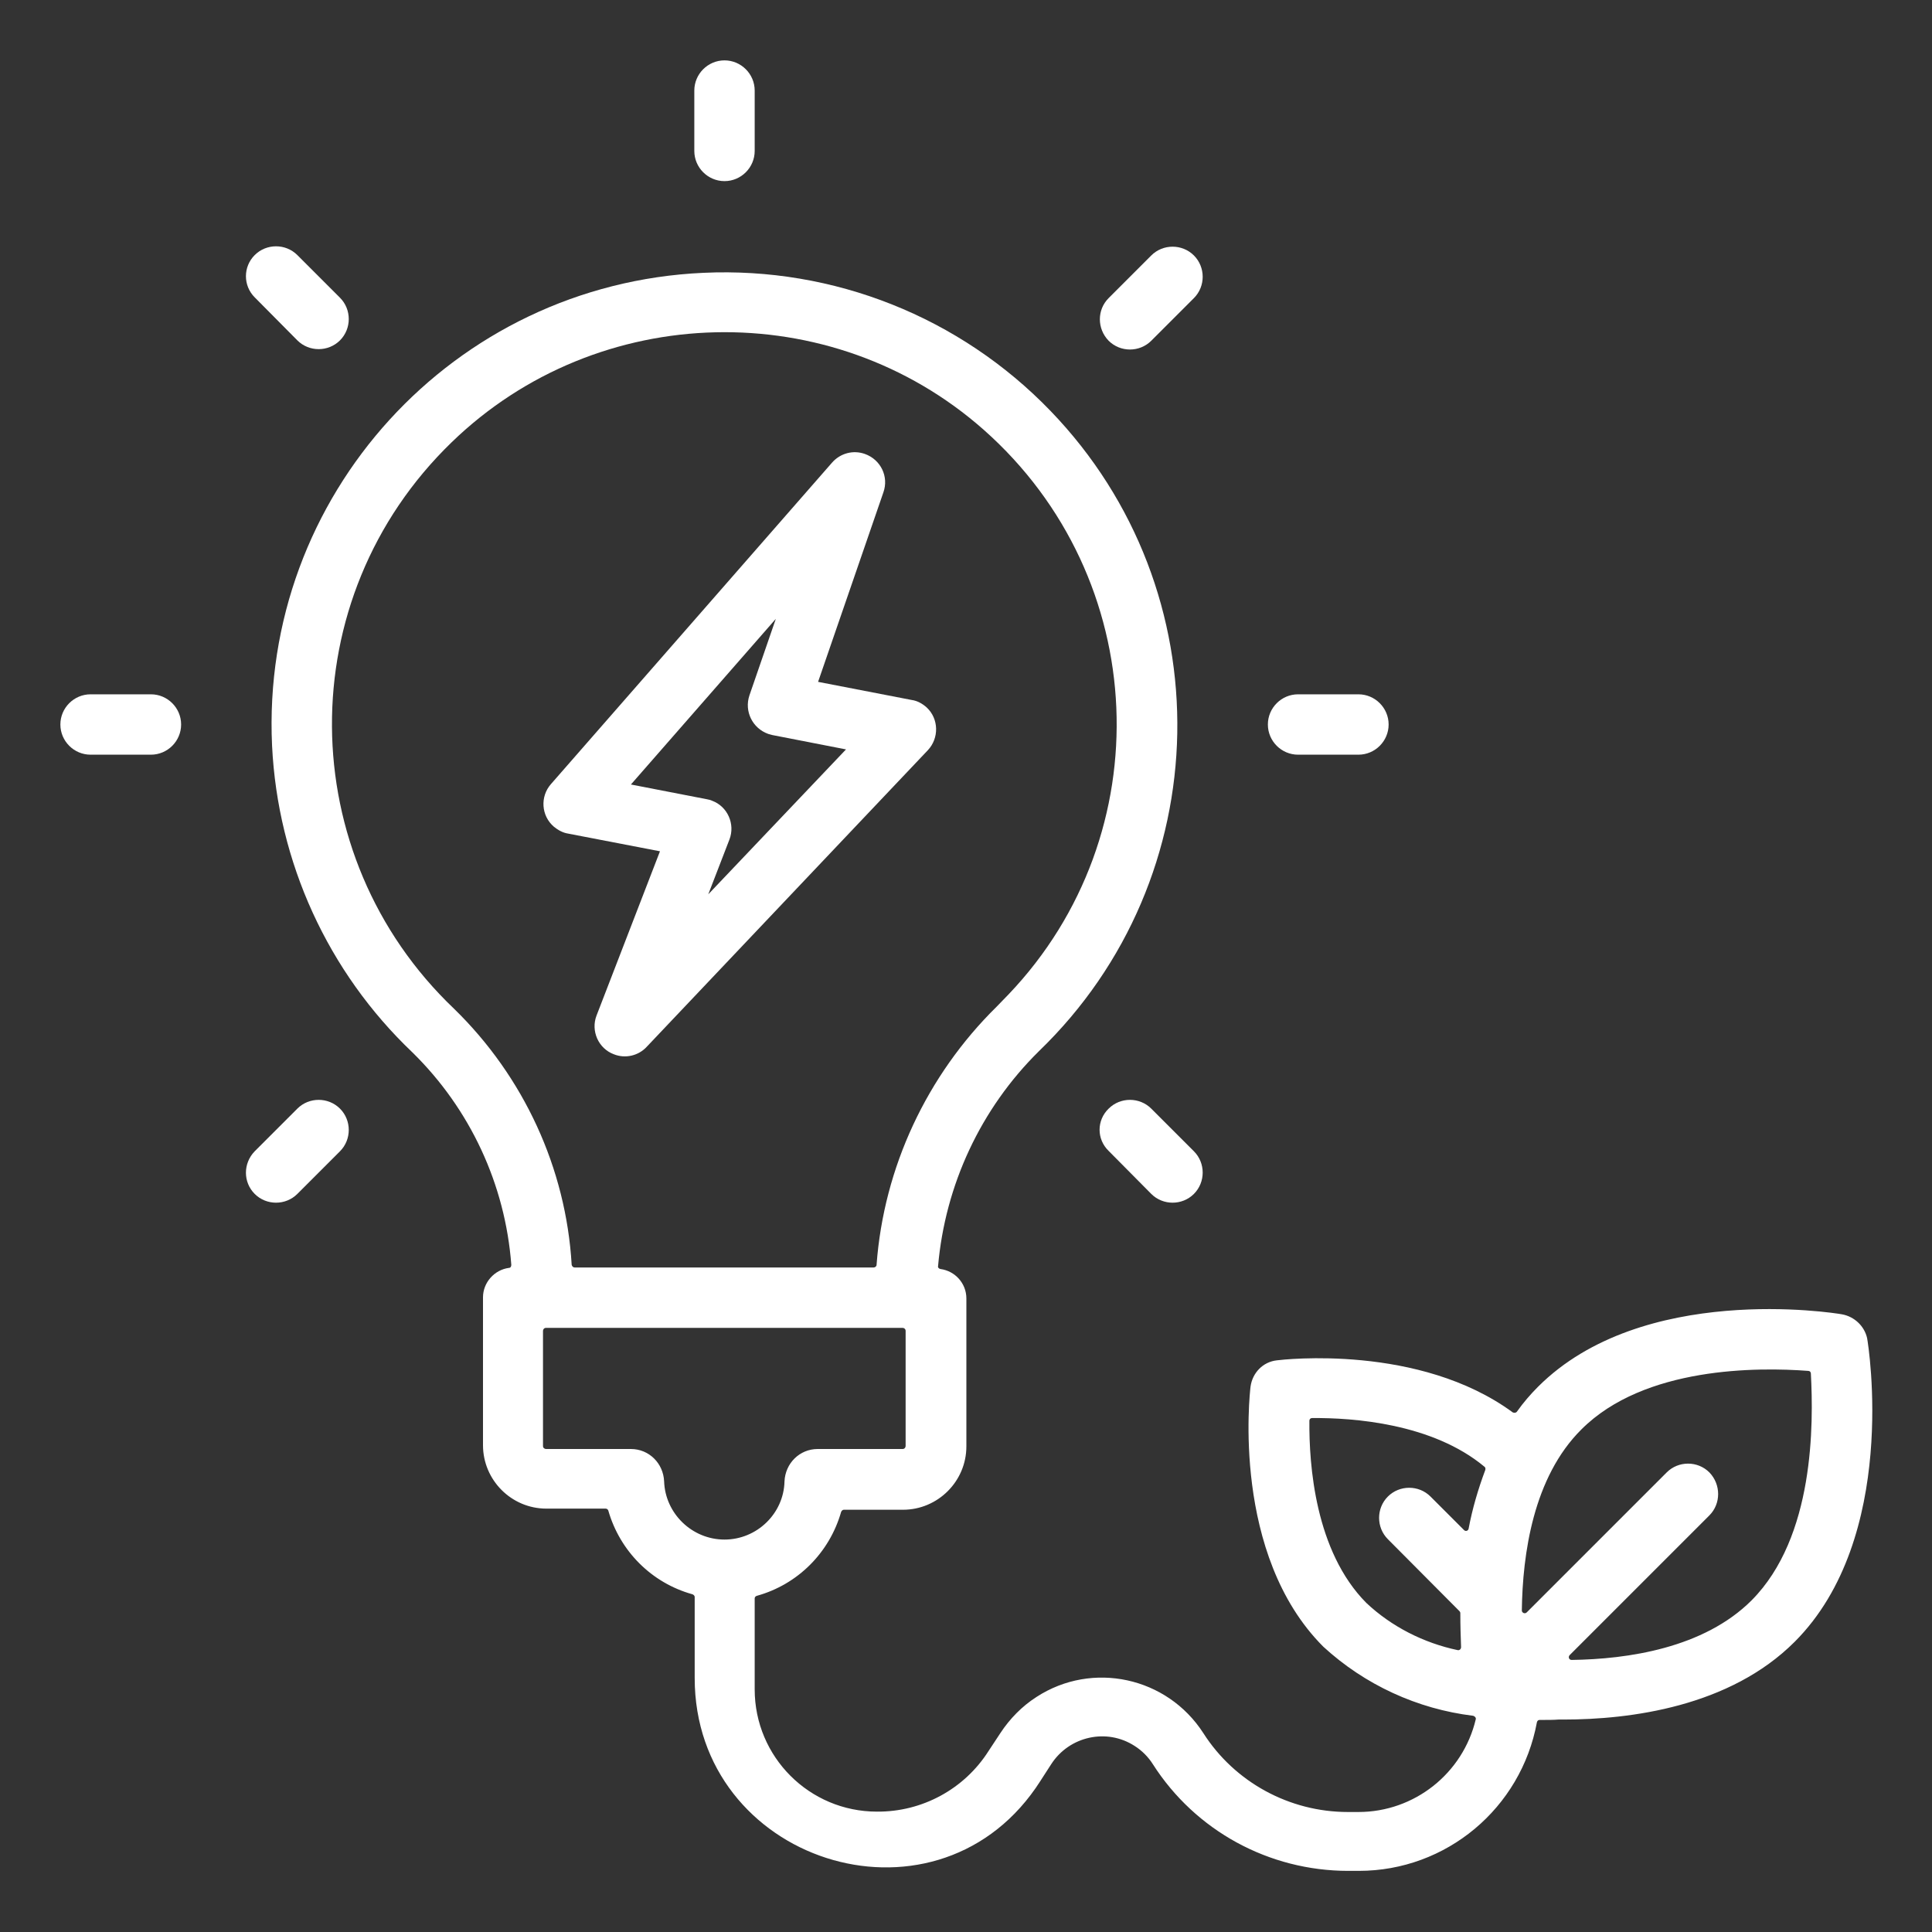 <?xml version="1.0" encoding="UTF-8"?>
<!-- Generator: Adobe Illustrator 24.2.3, SVG Export Plug-In . SVG Version: 6.00 Build 0)  -->
<svg xmlns="http://www.w3.org/2000/svg" xmlns:xlink="http://www.w3.org/1999/xlink" version="1.1" id="Layer_1" x="0px" y="0px" viewBox="0 0 512 512" style="enable-background:new 0 0 512 512;" xml:space="preserve">
<rect x="0" y="0" width="512" height="512" fill="#333333" stroke="none"/>
<style type="text/css">
	.st0{fill:#FFFFFF;}
</style>
<path class="st0" d="M488.1,348.3c-2.2-0.4-52.9-8.4-80.5,19.2c-2,2-3.9,4.2-5.6,6.6c-0.2,0.3-0.7,0.4-1.1,0.2  c-24.8-18.2-60.9-14-62.5-13.8c-3.7,0.4-6.5,3.3-7,7c-0.2,1.8-5.1,44.5,19.3,68.9c11,10.1,24.9,16.5,39.7,18.3  c0.4,0.1,0.8,0.5,0.7,0.9c-3.4,14.4-16.3,24.6-31.1,24.6h-2.8c-15.5,0-30-7.9-38.3-20.9c-9.6-14.9-29.4-19.2-44.2-9.6  c-3.9,2.5-7.1,5.8-9.6,9.6L262,464c-6.4,10.1-17.6,16.2-29.6,16.1c-17.9,0-32.4-14.5-32.4-32.4v-24.1c0-0.3,0.2-0.6,0.6-0.7  c10.8-3,19.2-11.4,22.3-22.2c0.1-0.3,0.4-0.6,0.7-0.6h15.7c9.2,0,16.8-7.5,16.8-16.8v-39.2c0-4-3-7.3-6.9-7.8  c-0.4-0.1-0.7-0.4-0.6-0.8c1.9-21.5,11.3-41.7,26.7-56.9c47.7-46,49.1-122,3.1-169.7c-24-24.9-57.5-38.2-92-36.6  C120.1,75.3,69,131.4,72.1,197.6c1.5,30.9,14.8,60,37.2,81.3c15.3,15,24.6,35,26.2,56.3c0,0.4-0.2,0.8-0.6,0.8  c-3.9,0.5-6.9,3.9-6.9,7.8v39.2c0,9.2,7.5,16.8,16.8,16.8h15.7c0.3,0,0.6,0.2,0.7,0.5c3.1,10.8,11.5,19.2,22.3,22.2  c0.3,0.1,0.6,0.4,0.6,0.7v21.5c0,48.5,62.8,68.9,90.4,29.1c0.3-0.5,0.7-1,1-1.5l3.1-4.8c4.8-7.4,14.7-9.6,22.1-4.8  c1.9,1.2,3.6,2.9,4.8,4.8c11.3,17.7,30.8,28.3,51.8,28.3h2.8c23.2,0,43-16.6,47.2-39.4c0.1-0.4,0.4-0.6,0.7-0.6h0.8  c1.5,0,2.9,0,4.2-0.1h1.3c17.8,0,44.1-3.4,61.3-20.6c27.6-27.6,19.6-78.4,19.2-80.5C494.1,351.5,491.5,348.9,488.1,348.3  L488.1,348.3z M120.3,267.3c-42.6-40.6-43.4-108.7-0.6-150.1c38.8-37.6,100.6-39,141-3.3c44.4,39.3,47.1,107.1,6.6,149.6  c-1.1,1.1-2.1,2.2-3.2,3.3c-18.5,18.2-29.9,42.6-31.8,68.4c0,0.4-0.4,0.7-0.8,0.7h-79.2c-0.4,0-0.7-0.3-0.8-0.7  C150,309.6,138.8,285.3,120.3,267.3z M192,408c-8.6,0-15.7-6.9-16-15.4c-0.2-4.8-4-8.6-8.8-8.6h-22.5c-0.4,0-0.8-0.3-0.8-0.8v-30.5  c0-0.4,0.3-0.8,0.8-0.8h94.5c0.4,0,0.8,0.3,0.8,0.8v30.5c0,0.4-0.3,0.8-0.8,0.8h-22.5c-4.8,0-8.6,3.8-8.8,8.6  C207.7,401.1,200.6,408,192,408z M388,405.5l-8.9-8.9c-3.1-3.1-8.2-3.1-11.3,0l0,0c-3.1,3.1-3.1,8.2,0,11.3l19,19.1  c0.1,0.1,0.2,0.3,0.2,0.5c0,3.3,0.1,6.3,0.2,9c0,0.5-0.4,0.9-0.9,0.8c-9-1.9-17.5-6.2-24.2-12.5c-13.6-13.7-15.2-36.6-15.1-48.3  c0-0.4,0.3-0.7,0.7-0.7c10.9-0.1,31.9,1.4,45.7,12.9c0.3,0.2,0.3,0.6,0.2,0.9c-1.9,5.1-3.4,10.2-4.4,15.5  C389.1,405.7,388.4,405.9,388,405.5z M464.2,424.1c-12.7,12.7-32.9,15.6-47.7,15.8c-0.7,0-1-0.8-0.5-1.3l37-37  c3.1-3.1,3.1-8.2,0-11.4l0,0c-3.1-3.1-8.2-3.1-11.3,0l-37.1,37.1c-0.5,0.5-1.3,0.1-1.3-0.5c0.2-14.9,3-35.3,15.8-48  c16.7-16.7,46.8-16.5,60.1-15.5c0.4,0,0.7,0.3,0.7,0.7C480.6,377.3,480.9,407.3,464.2,424.1L464.2,424.1z"></path>
<path class="st0" d="M192,16L192,16c4.4,0,8,3.6,8,8v16c0,4.4-3.6,8-8,8h0c-4.4,0-8-3.6-8-8V24C184,19.6,187.6,16,192,16z"></path>
<path class="st0" d="M293.8,79l11.3-11.3c3.1-3.1,8.2-3.1,11.3,0v0c3.1,3.1,3.1,8.2,0,11.3l-11.3,11.3c-3.1,3.1-8.2,3.1-11.3,0v0  C290.7,87.1,290.7,82.1,293.8,79z"></path>
<path class="st0" d="M67.5,67.6L67.5,67.6c3.1-3.1,8.2-3.1,11.3,0l11.3,11.3c3.1,3.1,3.1,8.2,0,11.3l0,0c-3.1,3.1-8.2,3.1-11.3,0  L67.5,78.8C64.4,75.7,64.4,70.7,67.5,67.6z"></path>
<path class="st0" d="M344,184h16c4.4,0,8,3.6,8,8v0c0,4.4-3.6,8-8,8h-16c-4.4,0-8-3.6-8-8v0C336,187.6,339.6,184,344,184z"></path>
<path class="st0" d="M24,184h16c4.4,0,8,3.6,8,8v0c0,4.4-3.6,8-8,8H24c-4.4,0-8-3.6-8-8v0C16,187.6,19.6,184,24,184z"></path>
<path class="st0" d="M293.8,293.8L293.8,293.8c3.1-3.1,8.2-3.1,11.3,0l11.3,11.3c3.1,3.1,3.1,8.2,0,11.3l0,0  c-3.1,3.1-8.2,3.1-11.3,0L293.8,305C290.6,301.9,290.6,296.9,293.8,293.8z"></path>
<path class="st0" d="M67.5,305.1l11.3-11.3c3.1-3.1,8.2-3.1,11.3,0h0c3.1,3.1,3.1,8.2,0,11.3l-11.3,11.3c-3.1,3.1-8.2,3.1-11.3,0h0  C64.4,313.3,64.4,308.3,67.5,305.1z"></path>
<path class="st0" d="M158.1,269.1c-1.6,4.1,0.5,8.8,4.6,10.3c3,1.2,6.5,0.4,8.7-2l74.5-78.6c3-3.2,2.9-8.3-0.3-11.3  c-1.1-1-2.5-1.8-4-2l-24.8-4.8l17.3-50.2c1.5-4.2-0.7-8.7-4.9-10.2c-3.1-1.1-6.5-0.2-8.7,2.3L146,207.8c-2.9,3.3-2.6,8.4,0.8,11.3  c1.1,0.9,2.4,1.6,3.7,1.8l24.4,4.7L158.1,269.1z M167.2,207.9l38.4-43.9l-7,20.3c-1.4,4.2,0.8,8.7,5,10.2c0.4,0.1,0.7,0.2,1.1,0.3  l19.5,3.8L187.7,237l5.6-14.5c1.6-4.1-0.5-8.8-4.6-10.3c-0.4-0.2-0.9-0.3-1.4-0.4L167.2,207.9z"></path>
</svg>
